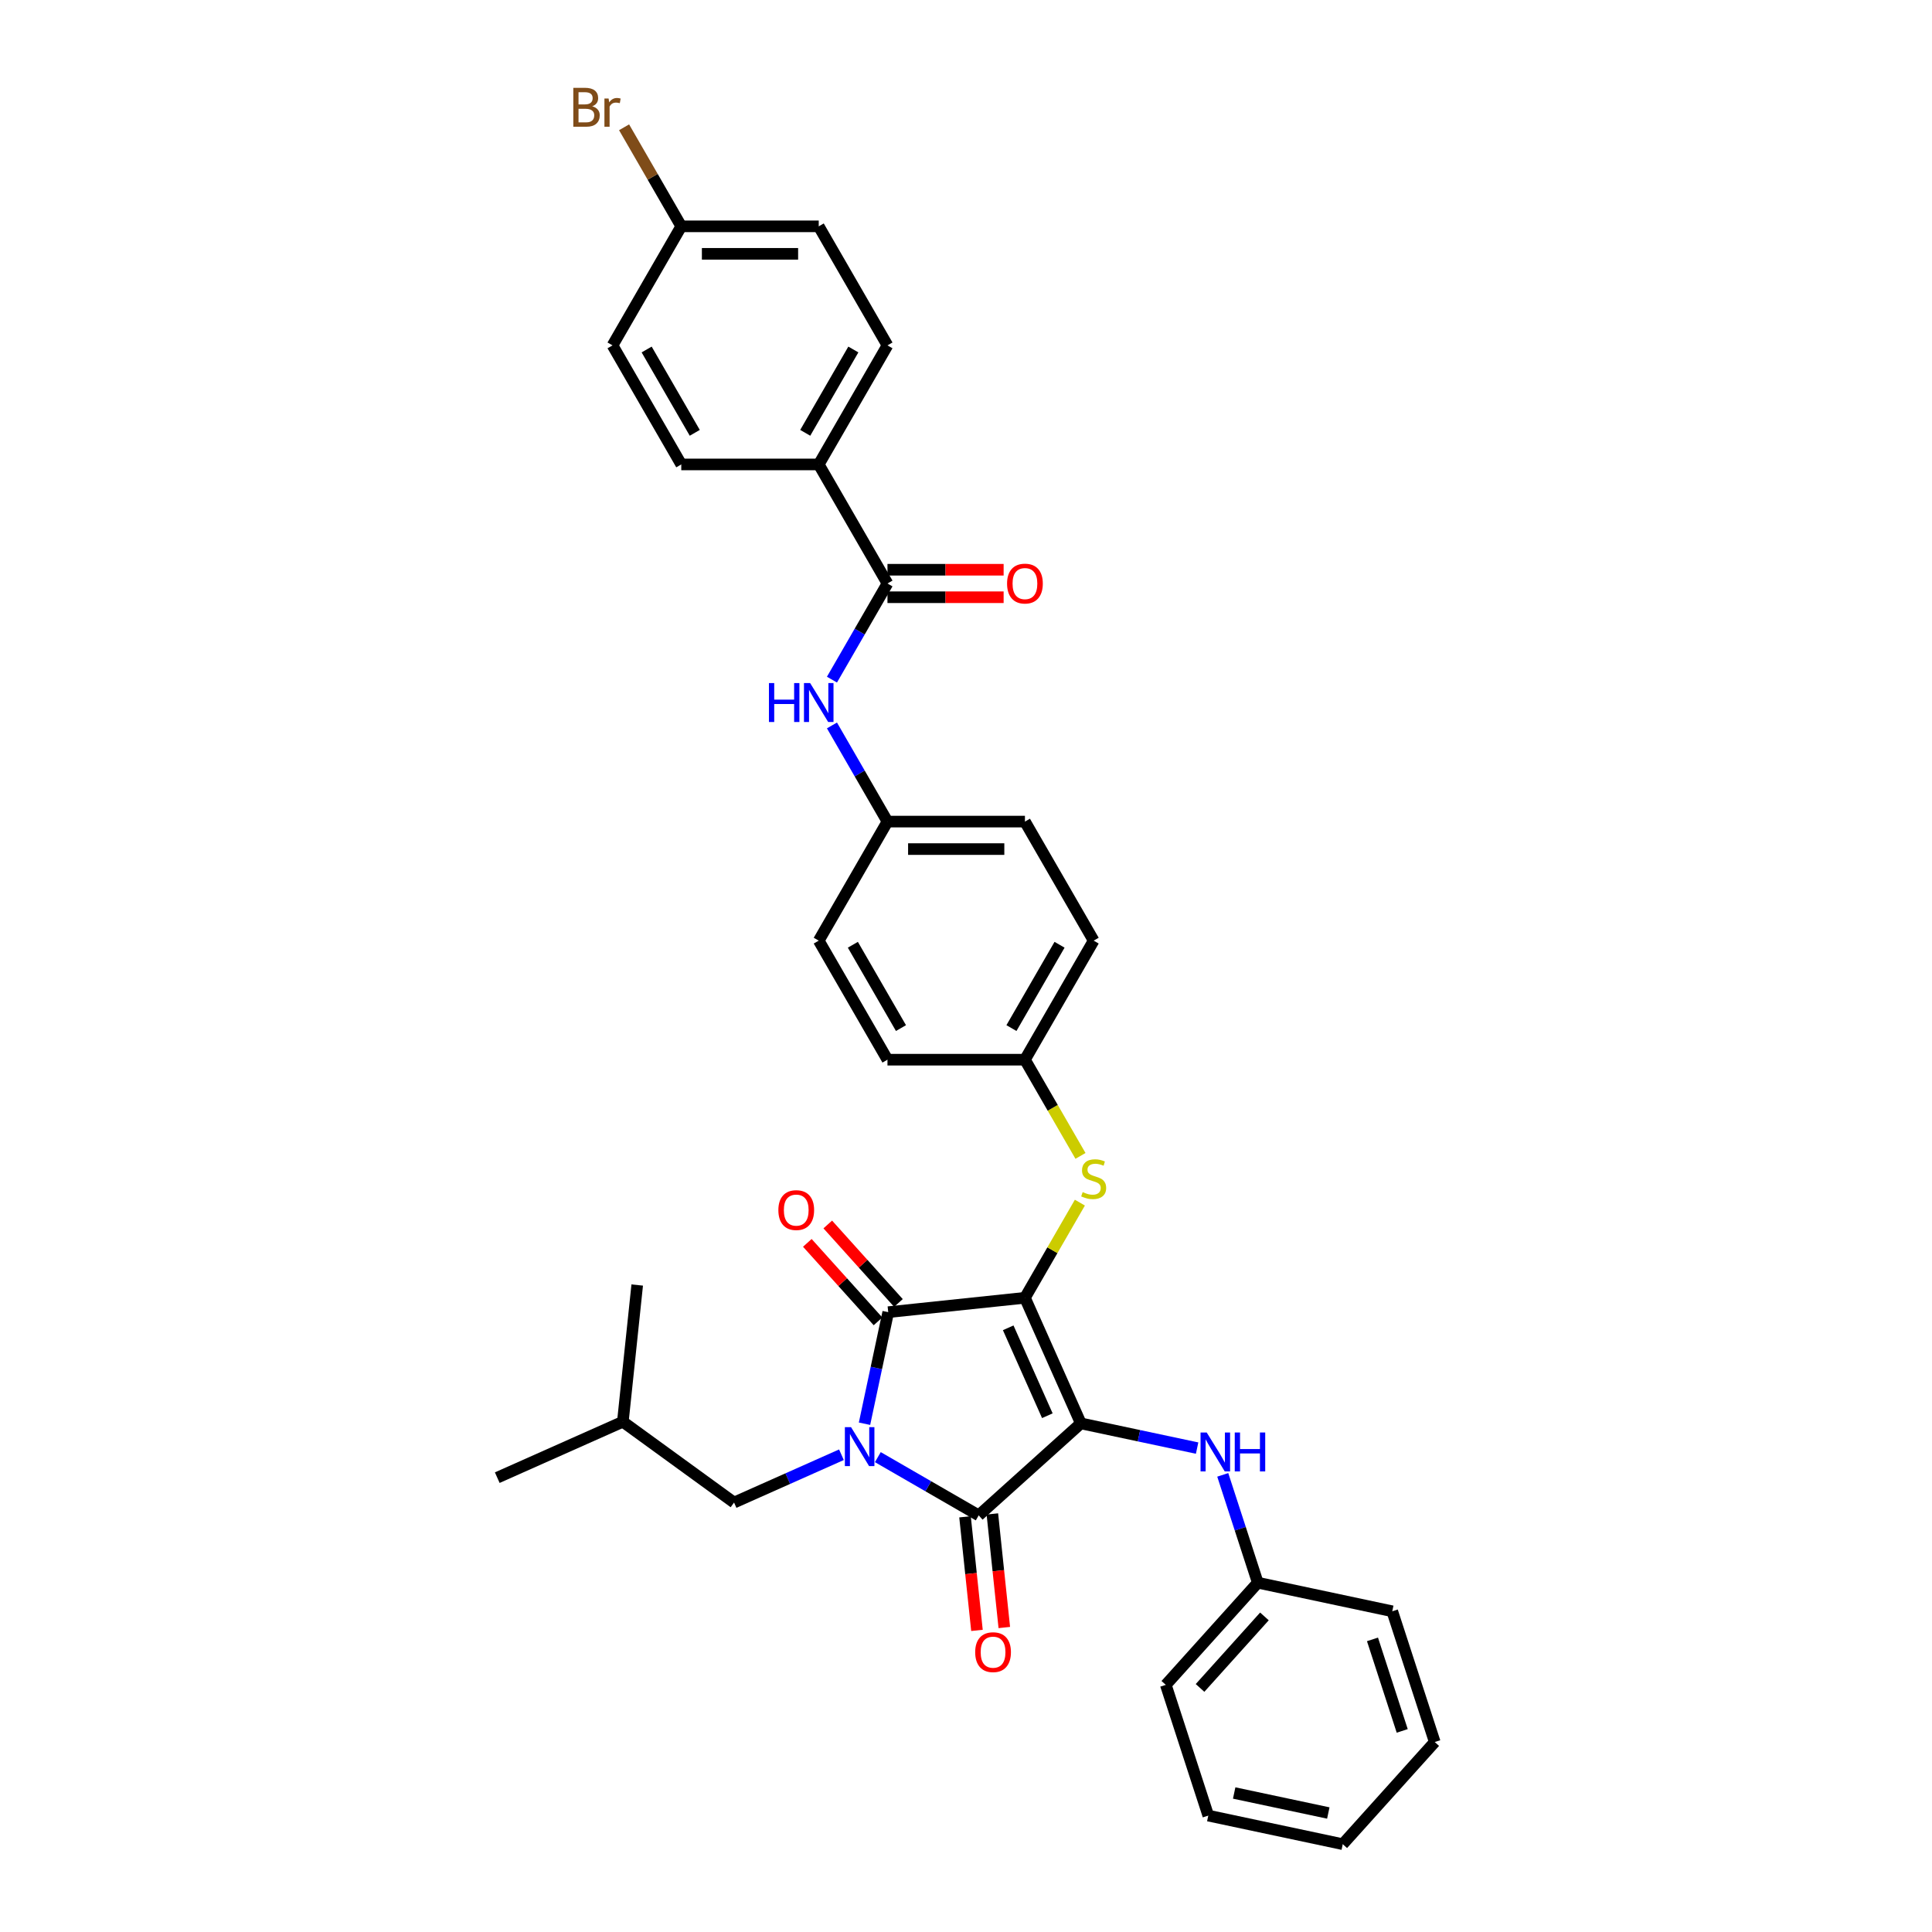 <?xml version='1.0' encoding='iso-8859-1'?>
<svg version='1.1' baseProfile='full'
              xmlns='http://www.w3.org/2000/svg'
                      xmlns:rdkit='http://www.rdkit.org/xml'
                      xmlns:xlink='http://www.w3.org/1999/xlink'
                  xml:space='preserve'
width='1000px' height='1000px' viewBox='0 0 1000 1000'>
<!-- END OF HEADER -->
<rect style='opacity:1.0;fill:#FFFFFF;stroke:none' width='1000' height='1000' x='0' y='0'> </rect>
<path class='bond-0' d='M 430.62,375.488 L 444.986,400.371' style='fill:none;fill-rule:evenodd;stroke:#0000FF;stroke-width:6px;stroke-linecap:butt;stroke-linejoin:miter;stroke-opacity:1' />
<path class='bond-0' d='M 444.986,400.371 L 459.353,425.254' style='fill:none;fill-rule:evenodd;stroke:#000000;stroke-width:6px;stroke-linecap:butt;stroke-linejoin:miter;stroke-opacity:1' />
<path class='bond-1' d='M 430.62,351.779 L 444.986,326.896' style='fill:none;fill-rule:evenodd;stroke:#0000FF;stroke-width:6px;stroke-linecap:butt;stroke-linejoin:miter;stroke-opacity:1' />
<path class='bond-1' d='M 444.986,326.896 L 459.353,302.013' style='fill:none;fill-rule:evenodd;stroke:#000000;stroke-width:6px;stroke-linecap:butt;stroke-linejoin:miter;stroke-opacity:1' />
<path class='bond-2' d='M 530.506,671.737 L 559.447,736.739' style='fill:none;fill-rule:evenodd;stroke:#000000;stroke-width:6px;stroke-linecap:butt;stroke-linejoin:miter;stroke-opacity:1' />
<path class='bond-2' d='M 521.847,687.275 L 542.105,732.777' style='fill:none;fill-rule:evenodd;stroke:#000000;stroke-width:6px;stroke-linecap:butt;stroke-linejoin:miter;stroke-opacity:1' />
<path class='bond-3' d='M 530.506,671.737 L 459.743,679.175' style='fill:none;fill-rule:evenodd;stroke:#000000;stroke-width:6px;stroke-linecap:butt;stroke-linejoin:miter;stroke-opacity:1' />
<path class='bond-4' d='M 530.506,671.737 L 544.725,647.11' style='fill:none;fill-rule:evenodd;stroke:#000000;stroke-width:6px;stroke-linecap:butt;stroke-linejoin:miter;stroke-opacity:1' />
<path class='bond-4' d='M 544.725,647.11 L 558.943,622.483' style='fill:none;fill-rule:evenodd;stroke:#CCCC00;stroke-width:6px;stroke-linecap:butt;stroke-linejoin:miter;stroke-opacity:1' />
<path class='bond-5' d='M 559.447,736.739 L 506.57,784.35' style='fill:none;fill-rule:evenodd;stroke:#000000;stroke-width:6px;stroke-linecap:butt;stroke-linejoin:miter;stroke-opacity:1' />
<path class='bond-6' d='M 559.447,736.739 L 589.536,743.135' style='fill:none;fill-rule:evenodd;stroke:#000000;stroke-width:6px;stroke-linecap:butt;stroke-linejoin:miter;stroke-opacity:1' />
<path class='bond-6' d='M 589.536,743.135 L 619.625,749.53' style='fill:none;fill-rule:evenodd;stroke:#0000FF;stroke-width:6px;stroke-linecap:butt;stroke-linejoin:miter;stroke-opacity:1' />
<path class='bond-7' d='M 506.57,784.35 L 480.47,769.281' style='fill:none;fill-rule:evenodd;stroke:#000000;stroke-width:6px;stroke-linecap:butt;stroke-linejoin:miter;stroke-opacity:1' />
<path class='bond-7' d='M 480.47,769.281 L 454.37,754.212' style='fill:none;fill-rule:evenodd;stroke:#0000FF;stroke-width:6px;stroke-linecap:butt;stroke-linejoin:miter;stroke-opacity:1' />
<path class='bond-8' d='M 499.493,785.094 L 502.583,814.491' style='fill:none;fill-rule:evenodd;stroke:#000000;stroke-width:6px;stroke-linecap:butt;stroke-linejoin:miter;stroke-opacity:1' />
<path class='bond-8' d='M 502.583,814.491 L 505.673,843.889' style='fill:none;fill-rule:evenodd;stroke:#FF0000;stroke-width:6px;stroke-linecap:butt;stroke-linejoin:miter;stroke-opacity:1' />
<path class='bond-8' d='M 513.646,783.606 L 516.736,813.004' style='fill:none;fill-rule:evenodd;stroke:#000000;stroke-width:6px;stroke-linecap:butt;stroke-linejoin:miter;stroke-opacity:1' />
<path class='bond-8' d='M 516.736,813.004 L 519.826,842.402' style='fill:none;fill-rule:evenodd;stroke:#FF0000;stroke-width:6px;stroke-linecap:butt;stroke-linejoin:miter;stroke-opacity:1' />
<path class='bond-9' d='M 435.528,752.968 L 407.738,765.341' style='fill:none;fill-rule:evenodd;stroke:#0000FF;stroke-width:6px;stroke-linecap:butt;stroke-linejoin:miter;stroke-opacity:1' />
<path class='bond-9' d='M 407.738,765.341 L 379.947,777.714' style='fill:none;fill-rule:evenodd;stroke:#000000;stroke-width:6px;stroke-linecap:butt;stroke-linejoin:miter;stroke-opacity:1' />
<path class='bond-10' d='M 447.469,736.919 L 453.606,708.047' style='fill:none;fill-rule:evenodd;stroke:#0000FF;stroke-width:6px;stroke-linecap:butt;stroke-linejoin:miter;stroke-opacity:1' />
<path class='bond-10' d='M 453.606,708.047 L 459.743,679.175' style='fill:none;fill-rule:evenodd;stroke:#000000;stroke-width:6px;stroke-linecap:butt;stroke-linejoin:miter;stroke-opacity:1' />
<path class='bond-11' d='M 465.03,674.413 L 446.739,654.099' style='fill:none;fill-rule:evenodd;stroke:#000000;stroke-width:6px;stroke-linecap:butt;stroke-linejoin:miter;stroke-opacity:1' />
<path class='bond-11' d='M 446.739,654.099 L 428.448,633.785' style='fill:none;fill-rule:evenodd;stroke:#FF0000;stroke-width:6px;stroke-linecap:butt;stroke-linejoin:miter;stroke-opacity:1' />
<path class='bond-11' d='M 454.455,683.936 L 436.164,663.621' style='fill:none;fill-rule:evenodd;stroke:#000000;stroke-width:6px;stroke-linecap:butt;stroke-linejoin:miter;stroke-opacity:1' />
<path class='bond-11' d='M 436.164,663.621 L 417.873,643.307' style='fill:none;fill-rule:evenodd;stroke:#FF0000;stroke-width:6px;stroke-linecap:butt;stroke-linejoin:miter;stroke-opacity:1' />
<path class='bond-12' d='M 632.897,763.387 L 641.965,791.295' style='fill:none;fill-rule:evenodd;stroke:#0000FF;stroke-width:6px;stroke-linecap:butt;stroke-linejoin:miter;stroke-opacity:1' />
<path class='bond-12' d='M 641.965,791.295 L 651.033,819.204' style='fill:none;fill-rule:evenodd;stroke:#000000;stroke-width:6px;stroke-linecap:butt;stroke-linejoin:miter;stroke-opacity:1' />
<path class='bond-13' d='M 559.255,598.291 L 544.881,573.393' style='fill:none;fill-rule:evenodd;stroke:#CCCC00;stroke-width:6px;stroke-linecap:butt;stroke-linejoin:miter;stroke-opacity:1' />
<path class='bond-13' d='M 544.881,573.393 L 530.506,548.496' style='fill:none;fill-rule:evenodd;stroke:#000000;stroke-width:6px;stroke-linecap:butt;stroke-linejoin:miter;stroke-opacity:1' />
<path class='bond-14' d='M 530.506,548.496 L 566.083,486.875' style='fill:none;fill-rule:evenodd;stroke:#000000;stroke-width:6px;stroke-linecap:butt;stroke-linejoin:miter;stroke-opacity:1' />
<path class='bond-14' d='M 523.519,532.137 L 548.422,489.003' style='fill:none;fill-rule:evenodd;stroke:#000000;stroke-width:6px;stroke-linecap:butt;stroke-linejoin:miter;stroke-opacity:1' />
<path class='bond-15' d='M 530.506,548.496 L 459.353,548.496' style='fill:none;fill-rule:evenodd;stroke:#000000;stroke-width:6px;stroke-linecap:butt;stroke-linejoin:miter;stroke-opacity:1' />
<path class='bond-16' d='M 459.353,425.254 L 423.776,486.875' style='fill:none;fill-rule:evenodd;stroke:#000000;stroke-width:6px;stroke-linecap:butt;stroke-linejoin:miter;stroke-opacity:1' />
<path class='bond-17' d='M 459.353,425.254 L 530.506,425.254' style='fill:none;fill-rule:evenodd;stroke:#000000;stroke-width:6px;stroke-linecap:butt;stroke-linejoin:miter;stroke-opacity:1' />
<path class='bond-17' d='M 470.026,439.485 L 519.833,439.485' style='fill:none;fill-rule:evenodd;stroke:#000000;stroke-width:6px;stroke-linecap:butt;stroke-linejoin:miter;stroke-opacity:1' />
<path class='bond-18' d='M 566.083,486.875 L 530.506,425.254' style='fill:none;fill-rule:evenodd;stroke:#000000;stroke-width:6px;stroke-linecap:butt;stroke-linejoin:miter;stroke-opacity:1' />
<path class='bond-19' d='M 651.033,819.204 L 603.422,872.081' style='fill:none;fill-rule:evenodd;stroke:#000000;stroke-width:6px;stroke-linecap:butt;stroke-linejoin:miter;stroke-opacity:1' />
<path class='bond-19' d='M 654.467,836.657 L 621.139,873.671' style='fill:none;fill-rule:evenodd;stroke:#000000;stroke-width:6px;stroke-linecap:butt;stroke-linejoin:miter;stroke-opacity:1' />
<path class='bond-20' d='M 651.033,819.204 L 720.632,833.997' style='fill:none;fill-rule:evenodd;stroke:#000000;stroke-width:6px;stroke-linecap:butt;stroke-linejoin:miter;stroke-opacity:1' />
<path class='bond-21' d='M 603.422,872.081 L 625.41,939.752' style='fill:none;fill-rule:evenodd;stroke:#000000;stroke-width:6px;stroke-linecap:butt;stroke-linejoin:miter;stroke-opacity:1' />
<path class='bond-22' d='M 720.632,833.997 L 742.619,901.668' style='fill:none;fill-rule:evenodd;stroke:#000000;stroke-width:6px;stroke-linecap:butt;stroke-linejoin:miter;stroke-opacity:1' />
<path class='bond-22' d='M 710.396,848.545 L 725.787,895.915' style='fill:none;fill-rule:evenodd;stroke:#000000;stroke-width:6px;stroke-linecap:butt;stroke-linejoin:miter;stroke-opacity:1' />
<path class='bond-23' d='M 379.947,777.714 L 322.383,735.891' style='fill:none;fill-rule:evenodd;stroke:#000000;stroke-width:6px;stroke-linecap:butt;stroke-linejoin:miter;stroke-opacity:1' />
<path class='bond-24' d='M 322.383,735.891 L 257.381,764.832' style='fill:none;fill-rule:evenodd;stroke:#000000;stroke-width:6px;stroke-linecap:butt;stroke-linejoin:miter;stroke-opacity:1' />
<path class='bond-25' d='M 322.383,735.891 L 329.82,665.127' style='fill:none;fill-rule:evenodd;stroke:#000000;stroke-width:6px;stroke-linecap:butt;stroke-linejoin:miter;stroke-opacity:1' />
<path class='bond-26' d='M 625.41,939.752 L 695.008,954.545' style='fill:none;fill-rule:evenodd;stroke:#000000;stroke-width:6px;stroke-linecap:butt;stroke-linejoin:miter;stroke-opacity:1' />
<path class='bond-26' d='M 638.808,928.051 L 687.527,938.407' style='fill:none;fill-rule:evenodd;stroke:#000000;stroke-width:6px;stroke-linecap:butt;stroke-linejoin:miter;stroke-opacity:1' />
<path class='bond-27' d='M 742.619,901.668 L 695.008,954.545' style='fill:none;fill-rule:evenodd;stroke:#000000;stroke-width:6px;stroke-linecap:butt;stroke-linejoin:miter;stroke-opacity:1' />
<path class='bond-28' d='M 459.353,548.496 L 423.776,486.875' style='fill:none;fill-rule:evenodd;stroke:#000000;stroke-width:6px;stroke-linecap:butt;stroke-linejoin:miter;stroke-opacity:1' />
<path class='bond-28' d='M 466.34,532.137 L 441.437,489.003' style='fill:none;fill-rule:evenodd;stroke:#000000;stroke-width:6px;stroke-linecap:butt;stroke-linejoin:miter;stroke-opacity:1' />
<path class='bond-29' d='M 459.353,302.013 L 423.776,240.392' style='fill:none;fill-rule:evenodd;stroke:#000000;stroke-width:6px;stroke-linecap:butt;stroke-linejoin:miter;stroke-opacity:1' />
<path class='bond-30' d='M 459.353,309.128 L 489.415,309.128' style='fill:none;fill-rule:evenodd;stroke:#000000;stroke-width:6px;stroke-linecap:butt;stroke-linejoin:miter;stroke-opacity:1' />
<path class='bond-30' d='M 489.415,309.128 L 519.477,309.128' style='fill:none;fill-rule:evenodd;stroke:#FF0000;stroke-width:6px;stroke-linecap:butt;stroke-linejoin:miter;stroke-opacity:1' />
<path class='bond-30' d='M 459.353,294.897 L 489.415,294.897' style='fill:none;fill-rule:evenodd;stroke:#000000;stroke-width:6px;stroke-linecap:butt;stroke-linejoin:miter;stroke-opacity:1' />
<path class='bond-30' d='M 489.415,294.897 L 519.477,294.897' style='fill:none;fill-rule:evenodd;stroke:#FF0000;stroke-width:6px;stroke-linecap:butt;stroke-linejoin:miter;stroke-opacity:1' />
<path class='bond-31' d='M 423.776,240.392 L 459.353,178.771' style='fill:none;fill-rule:evenodd;stroke:#000000;stroke-width:6px;stroke-linecap:butt;stroke-linejoin:miter;stroke-opacity:1' />
<path class='bond-31' d='M 416.788,224.034 L 441.692,180.899' style='fill:none;fill-rule:evenodd;stroke:#000000;stroke-width:6px;stroke-linecap:butt;stroke-linejoin:miter;stroke-opacity:1' />
<path class='bond-32' d='M 423.776,240.392 L 352.623,240.392' style='fill:none;fill-rule:evenodd;stroke:#000000;stroke-width:6px;stroke-linecap:butt;stroke-linejoin:miter;stroke-opacity:1' />
<path class='bond-33' d='M 459.353,178.771 L 423.776,117.151' style='fill:none;fill-rule:evenodd;stroke:#000000;stroke-width:6px;stroke-linecap:butt;stroke-linejoin:miter;stroke-opacity:1' />
<path class='bond-34' d='M 352.623,240.392 L 317.046,178.771' style='fill:none;fill-rule:evenodd;stroke:#000000;stroke-width:6px;stroke-linecap:butt;stroke-linejoin:miter;stroke-opacity:1' />
<path class='bond-34' d='M 359.61,224.034 L 334.706,180.899' style='fill:none;fill-rule:evenodd;stroke:#000000;stroke-width:6px;stroke-linecap:butt;stroke-linejoin:miter;stroke-opacity:1' />
<path class='bond-35' d='M 352.623,117.151 L 317.046,178.771' style='fill:none;fill-rule:evenodd;stroke:#000000;stroke-width:6px;stroke-linecap:butt;stroke-linejoin:miter;stroke-opacity:1' />
<path class='bond-36' d='M 352.623,117.151 L 337.823,91.516' style='fill:none;fill-rule:evenodd;stroke:#000000;stroke-width:6px;stroke-linecap:butt;stroke-linejoin:miter;stroke-opacity:1' />
<path class='bond-36' d='M 337.823,91.516 L 323.023,65.882' style='fill:none;fill-rule:evenodd;stroke:#7F4C19;stroke-width:6px;stroke-linecap:butt;stroke-linejoin:miter;stroke-opacity:1' />
<path class='bond-37' d='M 352.623,117.151 L 423.776,117.151' style='fill:none;fill-rule:evenodd;stroke:#000000;stroke-width:6px;stroke-linecap:butt;stroke-linejoin:miter;stroke-opacity:1' />
<path class='bond-37' d='M 363.296,131.381 L 413.103,131.381' style='fill:none;fill-rule:evenodd;stroke:#000000;stroke-width:6px;stroke-linecap:butt;stroke-linejoin:miter;stroke-opacity:1' />
<path  class='atom-0' d='M 398.004 353.558
L 400.736 353.558
L 400.736 362.125
L 411.04 362.125
L 411.04 353.558
L 413.772 353.558
L 413.772 373.709
L 411.04 373.709
L 411.04 364.402
L 400.736 364.402
L 400.736 373.709
L 398.004 373.709
L 398.004 353.558
' fill='#0000FF'/>
<path  class='atom-0' d='M 419.322 353.558
L 425.925 364.231
Q 426.579 365.284, 427.632 367.191
Q 428.686 369.098, 428.742 369.212
L 428.742 353.558
L 431.418 353.558
L 431.418 373.709
L 428.657 373.709
L 421.57 362.04
Q 420.745 360.673, 419.863 359.108
Q 419.009 357.543, 418.753 357.059
L 418.753 373.709
L 416.134 373.709
L 416.134 353.558
L 419.322 353.558
' fill='#0000FF'/>
<path  class='atom-4' d='M 440.495 738.698
L 447.098 749.371
Q 447.752 750.424, 448.805 752.331
Q 449.858 754.238, 449.915 754.352
L 449.915 738.698
L 452.591 738.698
L 452.591 758.848
L 449.83 758.848
L 442.743 747.179
Q 441.918 745.813, 441.035 744.248
Q 440.182 742.682, 439.925 742.199
L 439.925 758.848
L 437.307 758.848
L 437.307 738.698
L 440.495 738.698
' fill='#0000FF'/>
<path  class='atom-6' d='M 624.591 741.457
L 631.194 752.13
Q 631.849 753.183, 632.902 755.09
Q 633.955 756.997, 634.012 757.111
L 634.012 741.457
L 636.687 741.457
L 636.687 761.608
L 633.927 761.608
L 626.84 749.939
Q 626.014 748.573, 625.132 747.007
Q 624.278 745.442, 624.022 744.958
L 624.022 761.608
L 621.404 761.608
L 621.404 741.457
L 624.591 741.457
' fill='#0000FF'/>
<path  class='atom-6' d='M 639.107 741.457
L 641.839 741.457
L 641.839 750.024
L 652.142 750.024
L 652.142 741.457
L 654.874 741.457
L 654.874 761.608
L 652.142 761.608
L 652.142 752.301
L 641.839 752.301
L 641.839 761.608
L 639.107 761.608
L 639.107 741.457
' fill='#0000FF'/>
<path  class='atom-7' d='M 560.391 617.032
Q 560.618 617.118, 561.558 617.516
Q 562.497 617.915, 563.521 618.171
Q 564.574 618.399, 565.599 618.399
Q 567.506 618.399, 568.616 617.488
Q 569.726 616.549, 569.726 614.926
Q 569.726 613.816, 569.157 613.133
Q 568.616 612.45, 567.762 612.08
Q 566.908 611.71, 565.485 611.283
Q 563.692 610.742, 562.611 610.23
Q 561.558 609.718, 560.789 608.636
Q 560.049 607.555, 560.049 605.733
Q 560.049 603.2, 561.757 601.635
Q 563.493 600.069, 566.908 600.069
Q 569.242 600.069, 571.889 601.179
L 571.234 603.371
Q 568.815 602.375, 566.994 602.375
Q 565.03 602.375, 563.948 603.2
Q 562.867 603.997, 562.895 605.392
Q 562.895 606.473, 563.436 607.128
Q 564.005 607.782, 564.802 608.152
Q 565.628 608.522, 566.994 608.949
Q 568.815 609.519, 569.897 610.088
Q 570.978 610.657, 571.747 611.824
Q 572.544 612.962, 572.544 614.926
Q 572.544 617.715, 570.665 619.224
Q 568.815 620.704, 565.713 620.704
Q 563.92 620.704, 562.554 620.305
Q 561.216 619.935, 559.622 619.281
L 560.391 617.032
' fill='#CCCC00'/>
<path  class='atom-8' d='M 402.882 626.354
Q 402.882 621.516, 405.272 618.812
Q 407.663 616.108, 412.132 616.108
Q 416.6 616.108, 418.991 618.812
Q 421.381 621.516, 421.381 626.354
Q 421.381 631.249, 418.962 634.039
Q 416.543 636.799, 412.132 636.799
Q 407.692 636.799, 405.272 634.039
Q 402.882 631.278, 402.882 626.354
M 412.132 634.523
Q 415.205 634.523, 416.856 632.473
Q 418.535 630.396, 418.535 626.354
Q 418.535 622.398, 416.856 620.406
Q 415.205 618.385, 412.132 618.385
Q 409.058 618.385, 407.378 620.377
Q 405.728 622.37, 405.728 626.354
Q 405.728 630.424, 407.378 632.473
Q 409.058 634.523, 412.132 634.523
' fill='#FF0000'/>
<path  class='atom-9' d='M 504.757 855.17
Q 504.757 850.332, 507.148 847.628
Q 509.539 844.924, 514.007 844.924
Q 518.476 844.924, 520.866 847.628
Q 523.257 850.332, 523.257 855.17
Q 523.257 860.066, 520.838 862.855
Q 518.419 865.616, 514.007 865.616
Q 509.567 865.616, 507.148 862.855
Q 504.757 860.094, 504.757 855.17
M 514.007 863.339
Q 517.081 863.339, 518.732 861.29
Q 520.411 859.212, 520.411 855.17
Q 520.411 851.214, 518.732 849.222
Q 517.081 847.201, 514.007 847.201
Q 510.933 847.201, 509.254 849.194
Q 507.603 851.186, 507.603 855.17
Q 507.603 859.24, 509.254 861.29
Q 510.933 863.339, 514.007 863.339
' fill='#FF0000'/>
<path  class='atom-28' d='M 521.256 302.07
Q 521.256 297.231, 523.647 294.527
Q 526.038 291.824, 530.506 291.824
Q 534.975 291.824, 537.365 294.527
Q 539.756 297.231, 539.756 302.07
Q 539.756 306.965, 537.337 309.754
Q 534.918 312.515, 530.506 312.515
Q 526.066 312.515, 523.647 309.754
Q 521.256 306.993, 521.256 302.07
M 530.506 310.238
Q 533.58 310.238, 535.231 308.189
Q 536.91 306.111, 536.91 302.07
Q 536.91 298.114, 535.231 296.121
Q 533.58 294.1, 530.506 294.1
Q 527.432 294.1, 525.753 296.093
Q 524.102 298.085, 524.102 302.07
Q 524.102 306.14, 525.753 308.189
Q 527.432 310.238, 530.506 310.238
' fill='#FF0000'/>
<path  class='atom-34' d='M 306.529 55.018
Q 308.465 55.558, 309.432 56.754
Q 310.429 57.921, 310.429 59.657
Q 310.429 62.446, 308.635 64.04
Q 306.871 65.605, 303.512 65.605
L 296.739 65.605
L 296.739 45.455
L 302.687 45.455
Q 306.131 45.455, 307.867 46.849
Q 309.603 48.244, 309.603 50.805
Q 309.603 53.851, 306.529 55.018
M 299.442 47.731
L 299.442 54.05
L 302.687 54.05
Q 304.679 54.05, 305.704 53.253
Q 306.757 52.428, 306.757 50.805
Q 306.757 47.731, 302.687 47.731
L 299.442 47.731
M 303.512 63.328
Q 305.476 63.328, 306.529 62.389
Q 307.582 61.45, 307.582 59.657
Q 307.582 58.006, 306.415 57.181
Q 305.277 56.327, 303.085 56.327
L 299.442 56.327
L 299.442 63.328
L 303.512 63.328
' fill='#7F4C19'/>
<path  class='atom-34' d='M 315.011 50.976
L 315.324 52.997
Q 316.861 50.72, 319.365 50.72
Q 320.162 50.72, 321.244 51.005
L 320.817 53.395
Q 319.593 53.111, 318.91 53.111
Q 317.715 53.111, 316.918 53.594
Q 316.149 54.05, 315.523 55.16
L 315.523 65.605
L 312.848 65.605
L 312.848 50.976
L 315.011 50.976
' fill='#7F4C19'/>
</svg>
